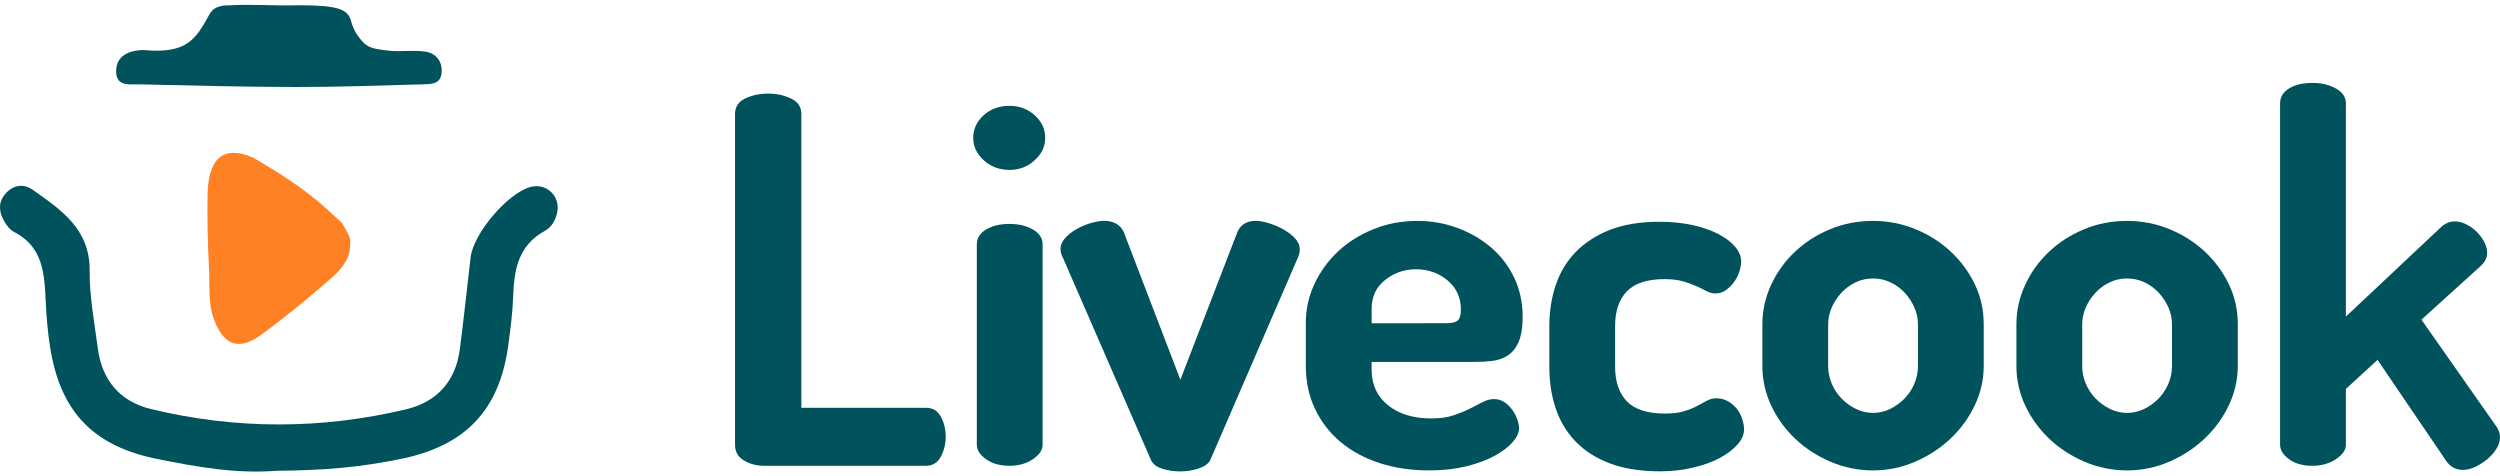<svg xmlns="http://www.w3.org/2000/svg" class="Logo" width="231" height="44" viewBox="0 0 231 44" fill="none"><path d="M230.671 39.416L223.74 29.537L229.295 24.503C229.642 24.156 229.812 23.779 229.812 23.372C229.812 23.032 229.721 22.685 229.532 22.338C229.343 21.992 229.106 21.676 228.826 21.396C228.539 21.116 228.216 20.886 227.857 20.715C227.498 20.539 227.163 20.454 226.846 20.454C226.407 20.454 225.999 20.606 225.622 20.922L216.76 29.251V9.541C216.76 8.981 216.455 8.525 215.84 8.179C215.225 7.832 214.524 7.662 213.647 7.662C212.77 7.662 212.051 7.832 211.503 8.179C210.955 8.519 210.681 8.975 210.681 9.541V41.107C210.681 41.581 210.955 42.019 211.503 42.426C212.051 42.839 212.801 43.04 213.647 43.04C214.494 43.04 215.225 42.833 215.84 42.426C216.455 42.019 216.76 41.575 216.76 41.107V35.933L219.683 33.252L226.048 42.614C226.426 43.149 226.931 43.417 227.559 43.417C227.936 43.417 228.32 43.326 228.716 43.137C229.112 42.949 229.477 42.712 229.824 42.432C230.166 42.146 230.452 41.824 230.671 41.465C230.89 41.107 231 40.754 231 40.407C231 40.061 230.89 39.733 230.671 39.416Z" fill="#00525D"></path><path d="M68.74 42.547C69.294 42.876 69.909 43.04 70.603 43.04H85.544C86.171 43.04 86.634 42.76 86.933 42.195C87.231 41.629 87.384 41.015 87.384 40.359C87.384 39.666 87.231 39.045 86.933 38.498C86.634 37.951 86.171 37.678 85.544 37.678H74.045V10.532C74.045 9.875 73.722 9.395 73.076 9.097C72.437 8.799 71.767 8.647 70.981 8.647C70.195 8.647 69.489 8.799 68.861 9.097C68.234 9.395 67.917 9.875 67.917 10.532V41.113C67.917 41.739 68.191 42.219 68.74 42.547Z" fill="#00525D"></path><path d="M95.606 10.647C94.961 10.07 94.187 9.778 93.273 9.778C92.329 9.778 91.538 10.07 90.892 10.647C90.246 11.225 89.924 11.954 89.924 12.739C89.924 13.523 90.246 14.21 90.892 14.806C91.538 15.402 92.36 15.699 93.273 15.699C94.187 15.699 94.961 15.402 95.606 14.806C96.252 14.216 96.575 13.553 96.575 12.739C96.575 11.924 96.252 11.231 95.606 10.647Z" fill="#00525D"></path><path d="M95.442 21.208C94.845 20.861 94.12 20.691 93.273 20.691C92.396 20.691 91.672 20.867 91.105 21.214C90.539 21.554 90.258 22.01 90.258 22.576V41.106C90.258 41.581 90.539 42.019 91.105 42.426C91.672 42.839 92.427 43.04 93.273 43.04C94.12 43.04 94.845 42.833 95.442 42.426C96.039 42.019 96.337 41.575 96.337 41.106V22.57C96.337 22.01 96.039 21.554 95.442 21.208Z" fill="#00525D"></path><path d="M98.225 23.846C98.164 23.755 98.11 23.621 98.061 23.445C98.012 23.275 97.988 23.123 97.988 22.995C97.988 22.648 98.128 22.32 98.414 22.004C98.694 21.688 99.041 21.414 99.45 21.183C99.858 20.946 100.296 20.758 100.771 20.618C101.24 20.478 101.667 20.405 102.044 20.405C102.452 20.405 102.812 20.49 103.128 20.667C103.445 20.837 103.677 21.098 103.835 21.445L109.067 35.088L114.299 21.536C114.579 20.782 115.164 20.405 116.041 20.405C116.358 20.405 116.748 20.478 117.217 20.618C117.686 20.758 118.136 20.946 118.563 21.183C118.989 21.42 119.348 21.694 119.647 22.004C119.945 22.32 120.098 22.661 120.098 23.038C120.098 23.317 120.037 23.585 119.909 23.84L111.844 42.474C111.686 42.821 111.333 43.089 110.785 43.277C110.236 43.465 109.658 43.557 109.067 43.557C108.44 43.557 107.867 43.472 107.349 43.295C106.832 43.125 106.491 42.845 106.338 42.474L98.225 23.846Z" fill="#00525D"></path><path fill-rule="evenodd" clip-rule="evenodd" d="M134.679 21.068C133.504 20.63 132.267 20.411 130.982 20.411C129.532 20.411 128.186 20.66 126.932 21.165C125.671 21.67 124.58 22.351 123.655 23.214C122.729 24.077 121.998 25.08 121.462 26.223C120.926 27.366 120.658 28.57 120.658 29.823V33.823C120.658 35.264 120.938 36.583 121.505 37.775C122.071 38.967 122.857 39.988 123.862 40.833C124.867 41.678 126.067 42.329 127.468 42.785C128.868 43.24 130.397 43.465 132.066 43.465C133.321 43.465 134.46 43.338 135.483 43.089C136.5 42.833 137.371 42.517 138.096 42.122C138.821 41.727 139.375 41.307 139.771 40.851C140.167 40.395 140.362 39.964 140.362 39.556C140.362 39.337 140.307 39.07 140.197 38.754C140.088 38.444 139.929 38.14 139.728 37.86C139.521 37.58 139.278 37.343 138.998 37.155C138.711 36.966 138.401 36.875 138.053 36.875C137.706 36.875 137.353 36.966 136.994 37.155C136.634 37.343 136.232 37.55 135.794 37.769C135.349 37.994 134.85 38.194 134.283 38.383C133.717 38.571 133.041 38.663 132.255 38.663C130.586 38.663 129.252 38.255 128.247 37.441C127.236 36.626 126.737 35.525 126.737 34.145V33.44H136.311C136.841 33.44 137.371 33.41 137.889 33.349C138.407 33.288 138.876 33.124 139.302 32.856C139.722 32.589 140.063 32.175 140.313 31.61C140.563 31.045 140.691 30.26 140.691 29.257C140.691 27.938 140.429 26.74 139.911 25.658C139.393 24.576 138.687 23.646 137.792 22.88C136.896 22.113 135.855 21.506 134.679 21.068ZM134.679 29.628C134.478 29.786 134.119 29.865 133.619 29.865L126.737 29.871V28.552C126.737 27.421 127.151 26.527 127.985 25.871C128.814 25.208 129.77 24.88 130.836 24.88C131.969 24.88 132.943 25.226 133.759 25.913C134.576 26.6 134.984 27.494 134.984 28.595C134.984 29.13 134.88 29.47 134.679 29.628Z" fill="#00525D"></path><path d="M153.384 43.551C151.593 43.551 150.052 43.307 148.767 42.821C147.476 42.335 146.416 41.66 145.588 40.797C144.753 39.933 144.144 38.912 143.748 37.738C143.352 36.565 143.158 35.282 143.158 33.902V30.139C143.158 28.789 143.352 27.53 143.748 26.351C144.138 25.178 144.753 24.156 145.588 23.293C146.422 22.43 147.476 21.749 148.743 21.244C150.016 20.746 151.545 20.49 153.342 20.49C154.444 20.49 155.455 20.594 156.381 20.794C157.307 21.001 158.098 21.274 158.762 21.615C159.42 21.962 159.938 22.351 160.316 22.788C160.693 23.226 160.882 23.682 160.882 24.15C160.882 24.43 160.827 24.746 160.718 25.093C160.608 25.439 160.443 25.761 160.224 26.059C160.005 26.357 159.755 26.606 159.469 26.813C159.189 27.02 158.854 27.117 158.476 27.117C158.226 27.117 157.964 27.044 157.696 26.904C157.428 26.765 157.124 26.613 156.777 26.454C156.43 26.296 156.021 26.15 155.552 26.005C155.083 25.865 154.499 25.792 153.81 25.792C152.209 25.792 151.045 26.169 150.32 26.923C149.596 27.676 149.236 28.74 149.236 30.12V33.884C149.236 35.264 149.596 36.328 150.32 37.082C151.045 37.836 152.221 38.213 153.853 38.213C154.541 38.213 155.126 38.14 155.595 38C156.064 37.86 156.472 37.696 156.819 37.507C157.167 37.319 157.471 37.155 157.739 37.015C158.007 36.875 158.281 36.802 158.561 36.802C158.969 36.802 159.341 36.893 159.67 37.082C159.999 37.27 160.273 37.507 160.492 37.787C160.711 38.067 160.876 38.383 160.986 38.729C161.095 39.076 161.15 39.386 161.15 39.672C161.15 40.14 160.955 40.608 160.559 41.058C160.163 41.514 159.621 41.927 158.933 42.304C158.239 42.681 157.416 42.979 156.46 43.198C155.51 43.441 154.48 43.551 153.384 43.551Z" fill="#00525D"></path><path fill-rule="evenodd" clip-rule="evenodd" d="M176.956 21.165C175.719 20.66 174.422 20.411 173.07 20.411C171.657 20.411 170.329 20.667 169.093 21.183C167.85 21.7 166.766 22.399 165.84 23.275C164.914 24.15 164.183 25.172 163.647 26.333C163.111 27.494 162.843 28.704 162.843 29.956V33.817C162.843 35.106 163.117 36.328 163.666 37.489C164.214 38.65 164.957 39.672 165.883 40.547C166.808 41.423 167.893 42.128 169.135 42.663C170.378 43.198 171.724 43.465 173.07 43.465C174.416 43.465 175.713 43.198 176.956 42.663C178.198 42.128 179.289 41.417 180.233 40.523C181.177 39.629 181.926 38.602 182.474 37.441C183.022 36.279 183.296 35.069 183.296 33.817V29.956C183.296 28.643 183.022 27.409 182.474 26.266C181.92 25.123 181.177 24.108 180.233 23.232C179.289 22.357 178.198 21.67 176.956 21.165ZM176.889 28.412C177.108 28.911 177.218 29.427 177.218 29.962V33.823C177.218 34.389 177.108 34.93 176.889 35.446C176.67 35.963 176.371 36.419 175.993 36.808C175.616 37.203 175.171 37.526 174.672 37.775C174.172 38.024 173.636 38.152 173.07 38.152C172.503 38.152 171.967 38.024 171.468 37.775C170.962 37.52 170.524 37.203 170.146 36.808C169.769 36.419 169.47 35.963 169.251 35.446C169.032 34.93 168.922 34.389 168.922 33.823V29.962C168.922 29.434 169.032 28.917 169.251 28.412C169.47 27.914 169.769 27.458 170.146 27.05C170.524 26.643 170.962 26.321 171.468 26.084C171.967 25.846 172.503 25.731 173.07 25.731C173.636 25.731 174.166 25.846 174.672 26.084C175.177 26.321 175.616 26.643 175.993 27.05C176.371 27.458 176.67 27.914 176.889 28.412Z" fill="#00525D"></path><path fill-rule="evenodd" clip-rule="evenodd" d="M196.544 20.411C197.896 20.411 199.194 20.66 200.43 21.165C201.673 21.67 202.763 22.357 203.707 23.232C204.651 24.108 205.394 25.123 205.948 26.266C206.496 27.409 206.771 28.643 206.771 29.956V33.817C206.771 35.069 206.496 36.279 205.948 37.441C205.4 38.602 204.651 39.629 203.707 40.523C202.763 41.417 201.673 42.128 200.43 42.663C199.187 43.198 197.89 43.465 196.544 43.465C195.198 43.465 193.852 43.198 192.609 42.663C191.367 42.128 190.283 41.423 189.357 40.547C188.431 39.672 187.688 38.65 187.14 37.489C186.592 36.328 186.317 35.106 186.317 33.817V29.956C186.317 28.704 186.585 27.494 187.121 26.333C187.657 25.172 188.388 24.15 189.314 23.275C190.24 22.399 191.324 21.7 192.567 21.183C193.803 20.667 195.131 20.411 196.544 20.411ZM200.692 29.962C200.692 29.427 200.582 28.911 200.363 28.412C200.144 27.914 199.845 27.458 199.468 27.05C199.09 26.643 198.651 26.321 198.146 26.084C197.64 25.846 197.11 25.731 196.544 25.731C195.978 25.731 195.442 25.846 194.942 26.084C194.437 26.321 193.998 26.643 193.62 27.05C193.243 27.458 192.944 27.914 192.725 28.412C192.506 28.917 192.396 29.434 192.396 29.962V33.823C192.396 34.389 192.506 34.93 192.725 35.446C192.944 35.963 193.243 36.419 193.62 36.808C193.998 37.203 194.437 37.52 194.942 37.775C195.442 38.024 195.978 38.152 196.544 38.152C197.11 38.152 197.646 38.024 198.146 37.775C198.645 37.526 199.09 37.203 199.468 36.808C199.845 36.419 200.144 35.963 200.363 35.446C200.582 34.93 200.692 34.389 200.692 33.823V29.962Z" fill="#00525D"></path><path d="M49.028 17.273C46.932 17.827 43.753 21.548 43.485 23.773C43.144 26.618 42.858 29.469 42.48 32.315C42.09 35.263 40.354 37.148 37.51 37.823C29.659 39.689 21.777 39.689 13.938 37.793C11.1 37.105 9.425 35.136 9.041 32.211C8.731 29.822 8.262 27.421 8.286 25.031C8.323 21.171 5.661 19.401 3.03 17.541C2.183 16.939 1.239 17.091 0.532 17.863C-0.174 18.635 -0.125 19.553 0.374 20.417C0.599 20.806 0.91 21.231 1.294 21.426C4.029 22.83 4.108 25.378 4.23 27.943C4.29 29.317 4.418 30.691 4.625 32.053C5.57 38.06 8.615 41.221 14.547 42.413C18.147 43.137 21.765 43.793 25.547 43.501H25.584C29.933 43.465 33.338 43.179 37.163 42.377C43.065 41.149 46.171 37.829 46.963 31.901C47.158 30.424 47.365 28.941 47.414 27.451C47.493 24.952 47.87 22.672 50.362 21.323C50.953 21 51.33 20.362 51.482 19.645C51.799 18.137 50.508 16.884 49.028 17.273Z" fill="#00525D"></path><path d="M30.968 20.028C31.194 20.253 31.584 20.526 31.651 20.696C32.552 22.186 32.357 22.204 32.345 22.709C32.327 23.651 31.949 24.539 30.585 25.724C28.508 27.53 26.376 29.299 24.153 30.922C22.039 32.467 20.614 31.895 19.731 29.403C19.219 27.956 19.39 26.448 19.317 24.964C19.201 22.672 19.146 20.374 19.177 18.076C19.213 14.714 20.553 13.352 23.361 14.55C27.009 16.666 28.995 18.137 30.968 20.028Z" fill="#FF8123"></path><path d="M19.371 1.296C19.877 0.378 21.034 0.506 21.339 0.487C23.391 0.372 25.054 0.548 27.649 0.487C31.261 0.487 32.211 0.852 32.467 2.05C32.528 2.342 32.826 2.98 33.003 3.223C33.849 4.409 34.221 4.482 35.878 4.676C37.011 4.81 38.174 4.603 39.294 4.768C40.306 4.914 40.896 5.692 40.805 6.731C40.708 7.826 39.764 7.777 38.978 7.795C35.092 7.899 31.2 8.045 27.308 8.038C22.502 8.032 17.696 7.905 12.891 7.795C12.038 7.777 10.814 8.02 10.735 6.731C10.655 5.363 11.624 4.737 12.939 4.64C13.055 4.628 13.165 4.622 13.28 4.628C17.288 4.974 18.056 3.673 19.371 1.296Z" fill="#00525D"></path></svg>